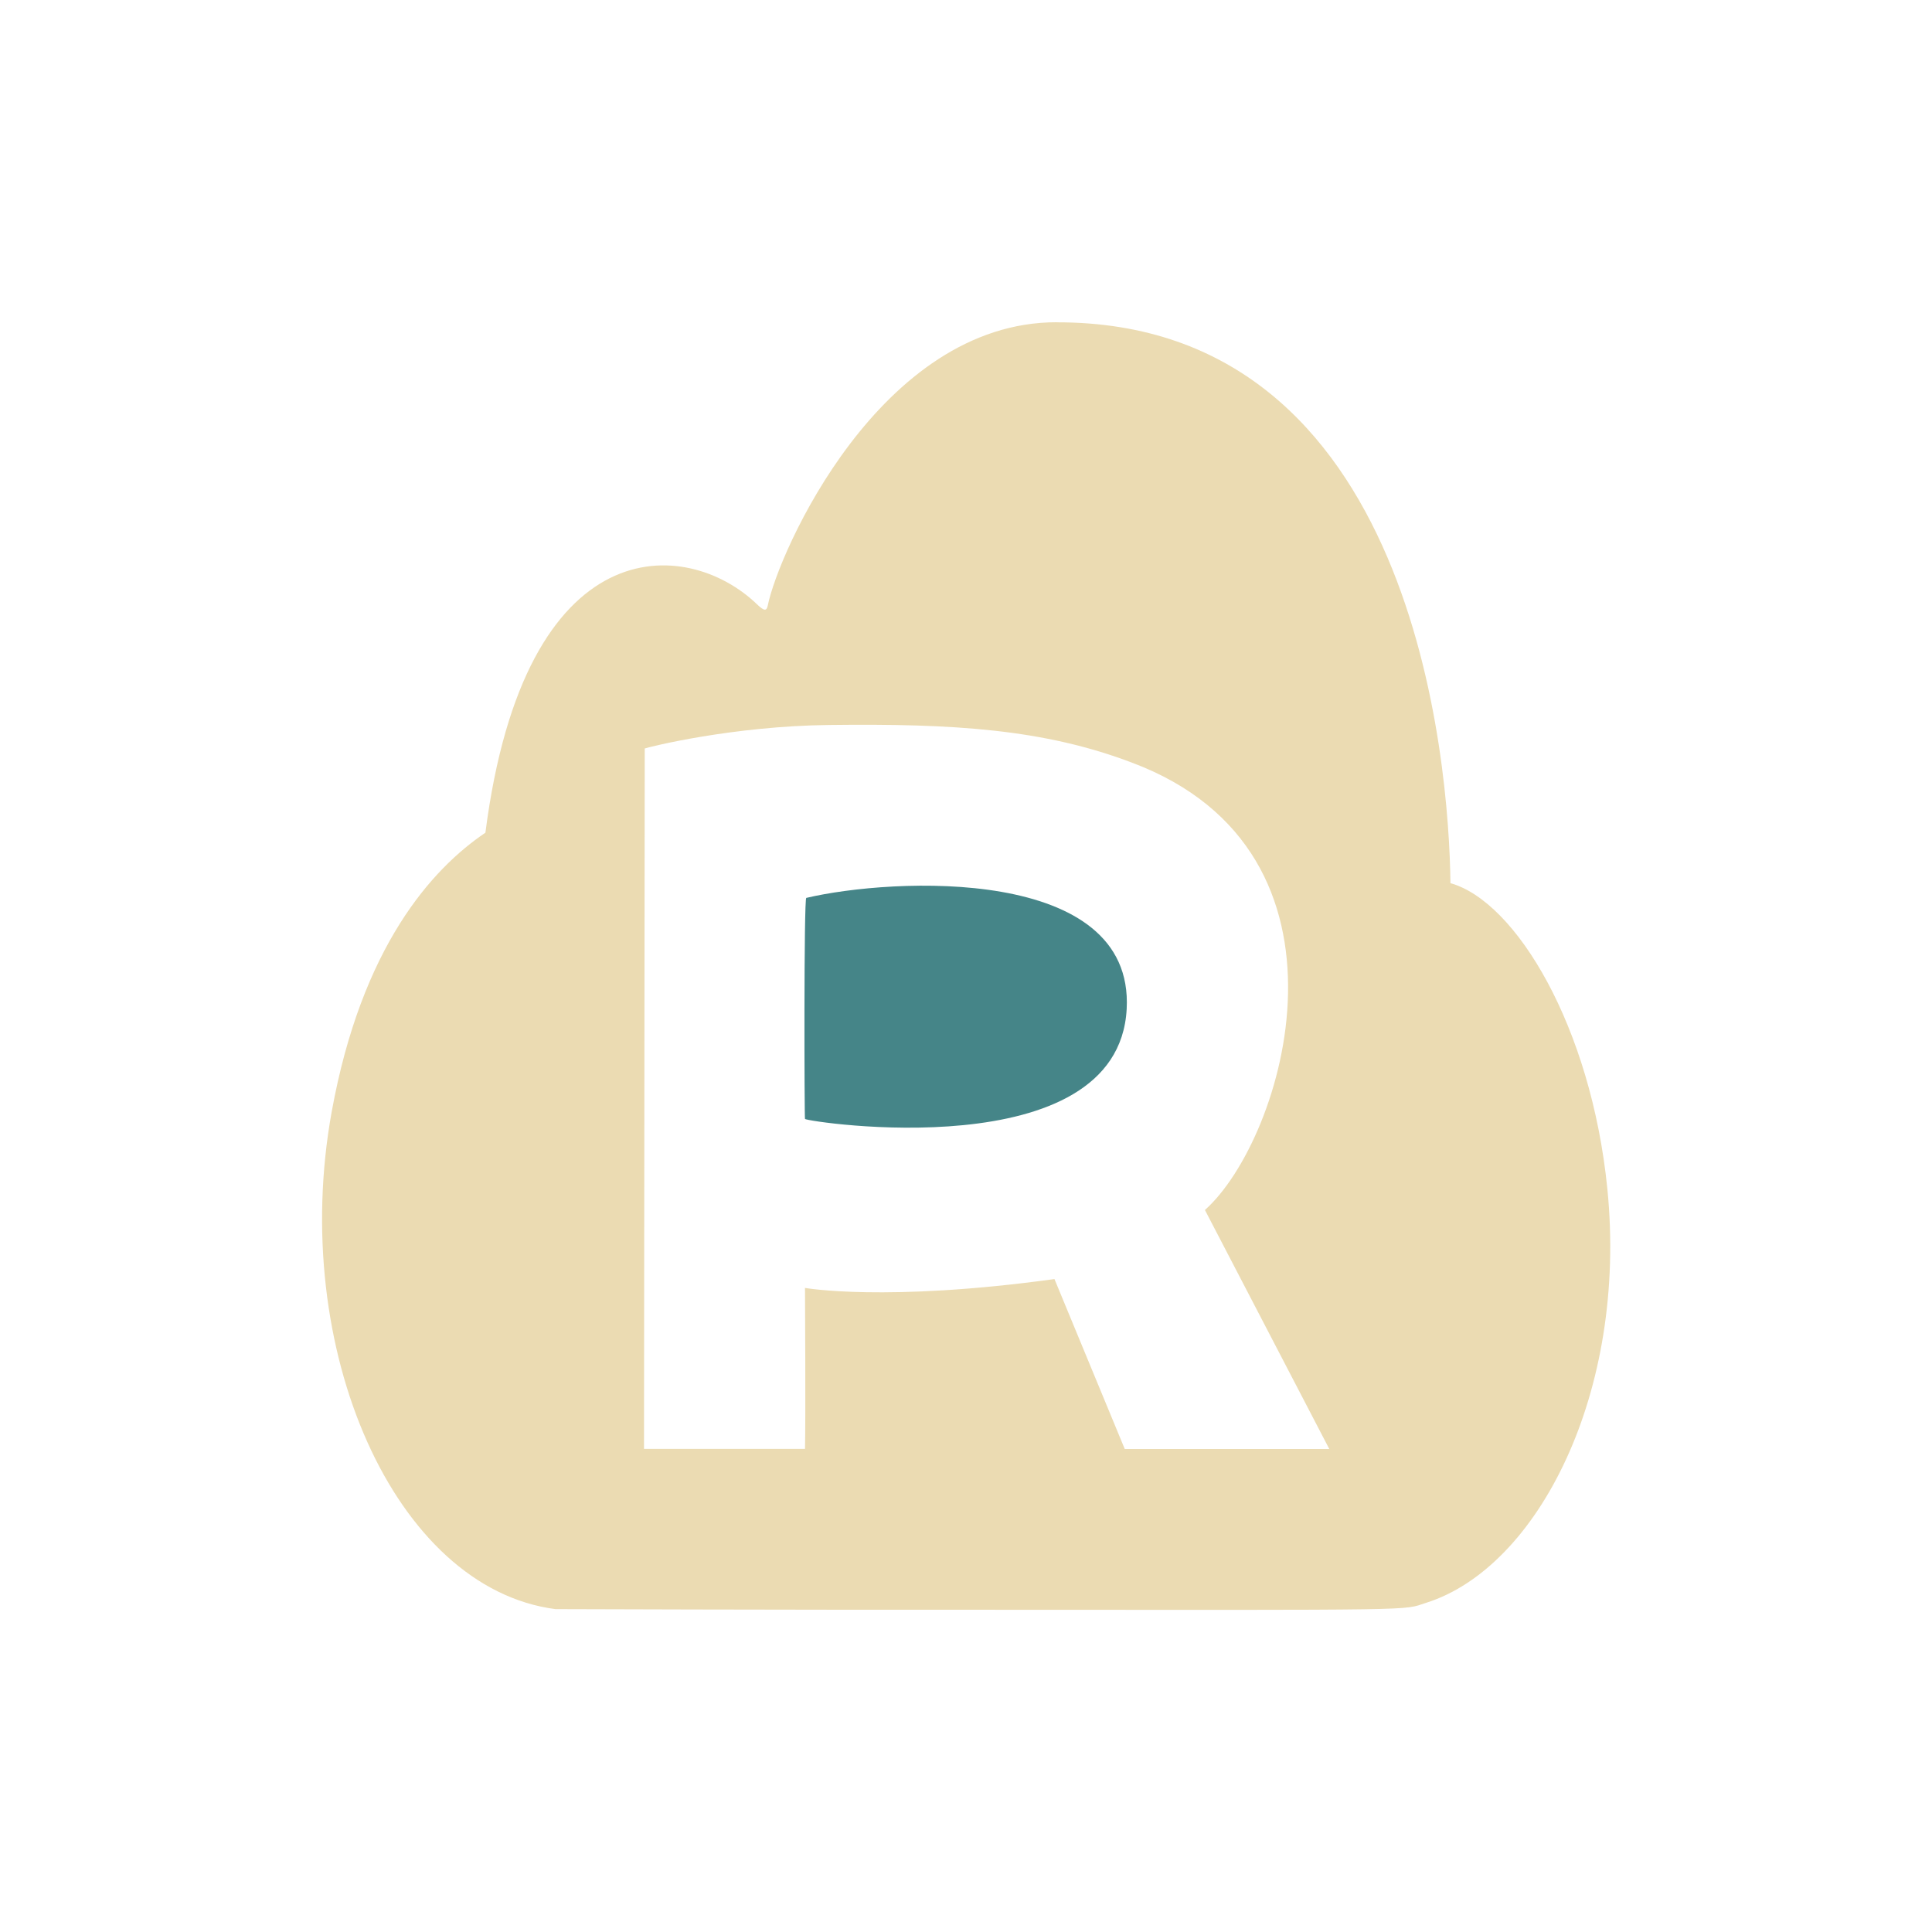 <svg width="24" height="24" version="1.1" xmlns="http://www.w3.org/2000/svg">
  <defs>
    <style id="current-color-scheme" type="text/css">.ColorScheme-Text { color:#ebdbb2; } .ColorScheme-Highlight { color:#458588; } .ColorScheme-NeutralText { color:#fe8019; } .ColorScheme-PositiveText { color:#689d6a; } .ColorScheme-NegativeText { color:#fb4934; }</style>
  </defs>
  <path class="ColorScheme-Text" d="m13.13 4.003c-2.2-4e-3 -3.461 2.865-3.592 3.517-0.015 0.075-0.046 0.071-0.135-0.014-0.866-0.834-2.883-0.976-3.373 2.838-0.665 0.449-1.538 1.416-1.91 3.469-0.533 2.944 0.782 5.917 2.78 6.176 0 0 2.89 0.01 5.223 0.008 5.673 0.003 5.288 0.01 5.592-0.086 1.386-0.436 2.506-2.612 2.252-5.145-0.201-2.007-1.133-3.566-1.949-3.795-0.017-1.505-0.444-6.971-4.887-6.967zm0.932 5.471c2.977 1.117 1.89 4.682 0.906 5.557l1.545 2.969h-2.541l-0.873-2.111c-2.099 0.289-3.099 0.11-3.099 0.11s0.009 1.638 0 2h-2l0.009-8.701c0.068-0.023 1.091-0.278 2.291-0.292 1.55-0.019 2.667 0.052 3.762 0.468z" fill="currentColor"/>
  <path class="ColorScheme-Highlight" d="m10 13.9c0.026 0.036 3.888 0.624 3.996-1.365 0.097-1.79-2.917-1.632-3.98-1.381-0.031 0-0.024 2.735-0.016 2.746z" fill="currentColor"/>
</svg>

